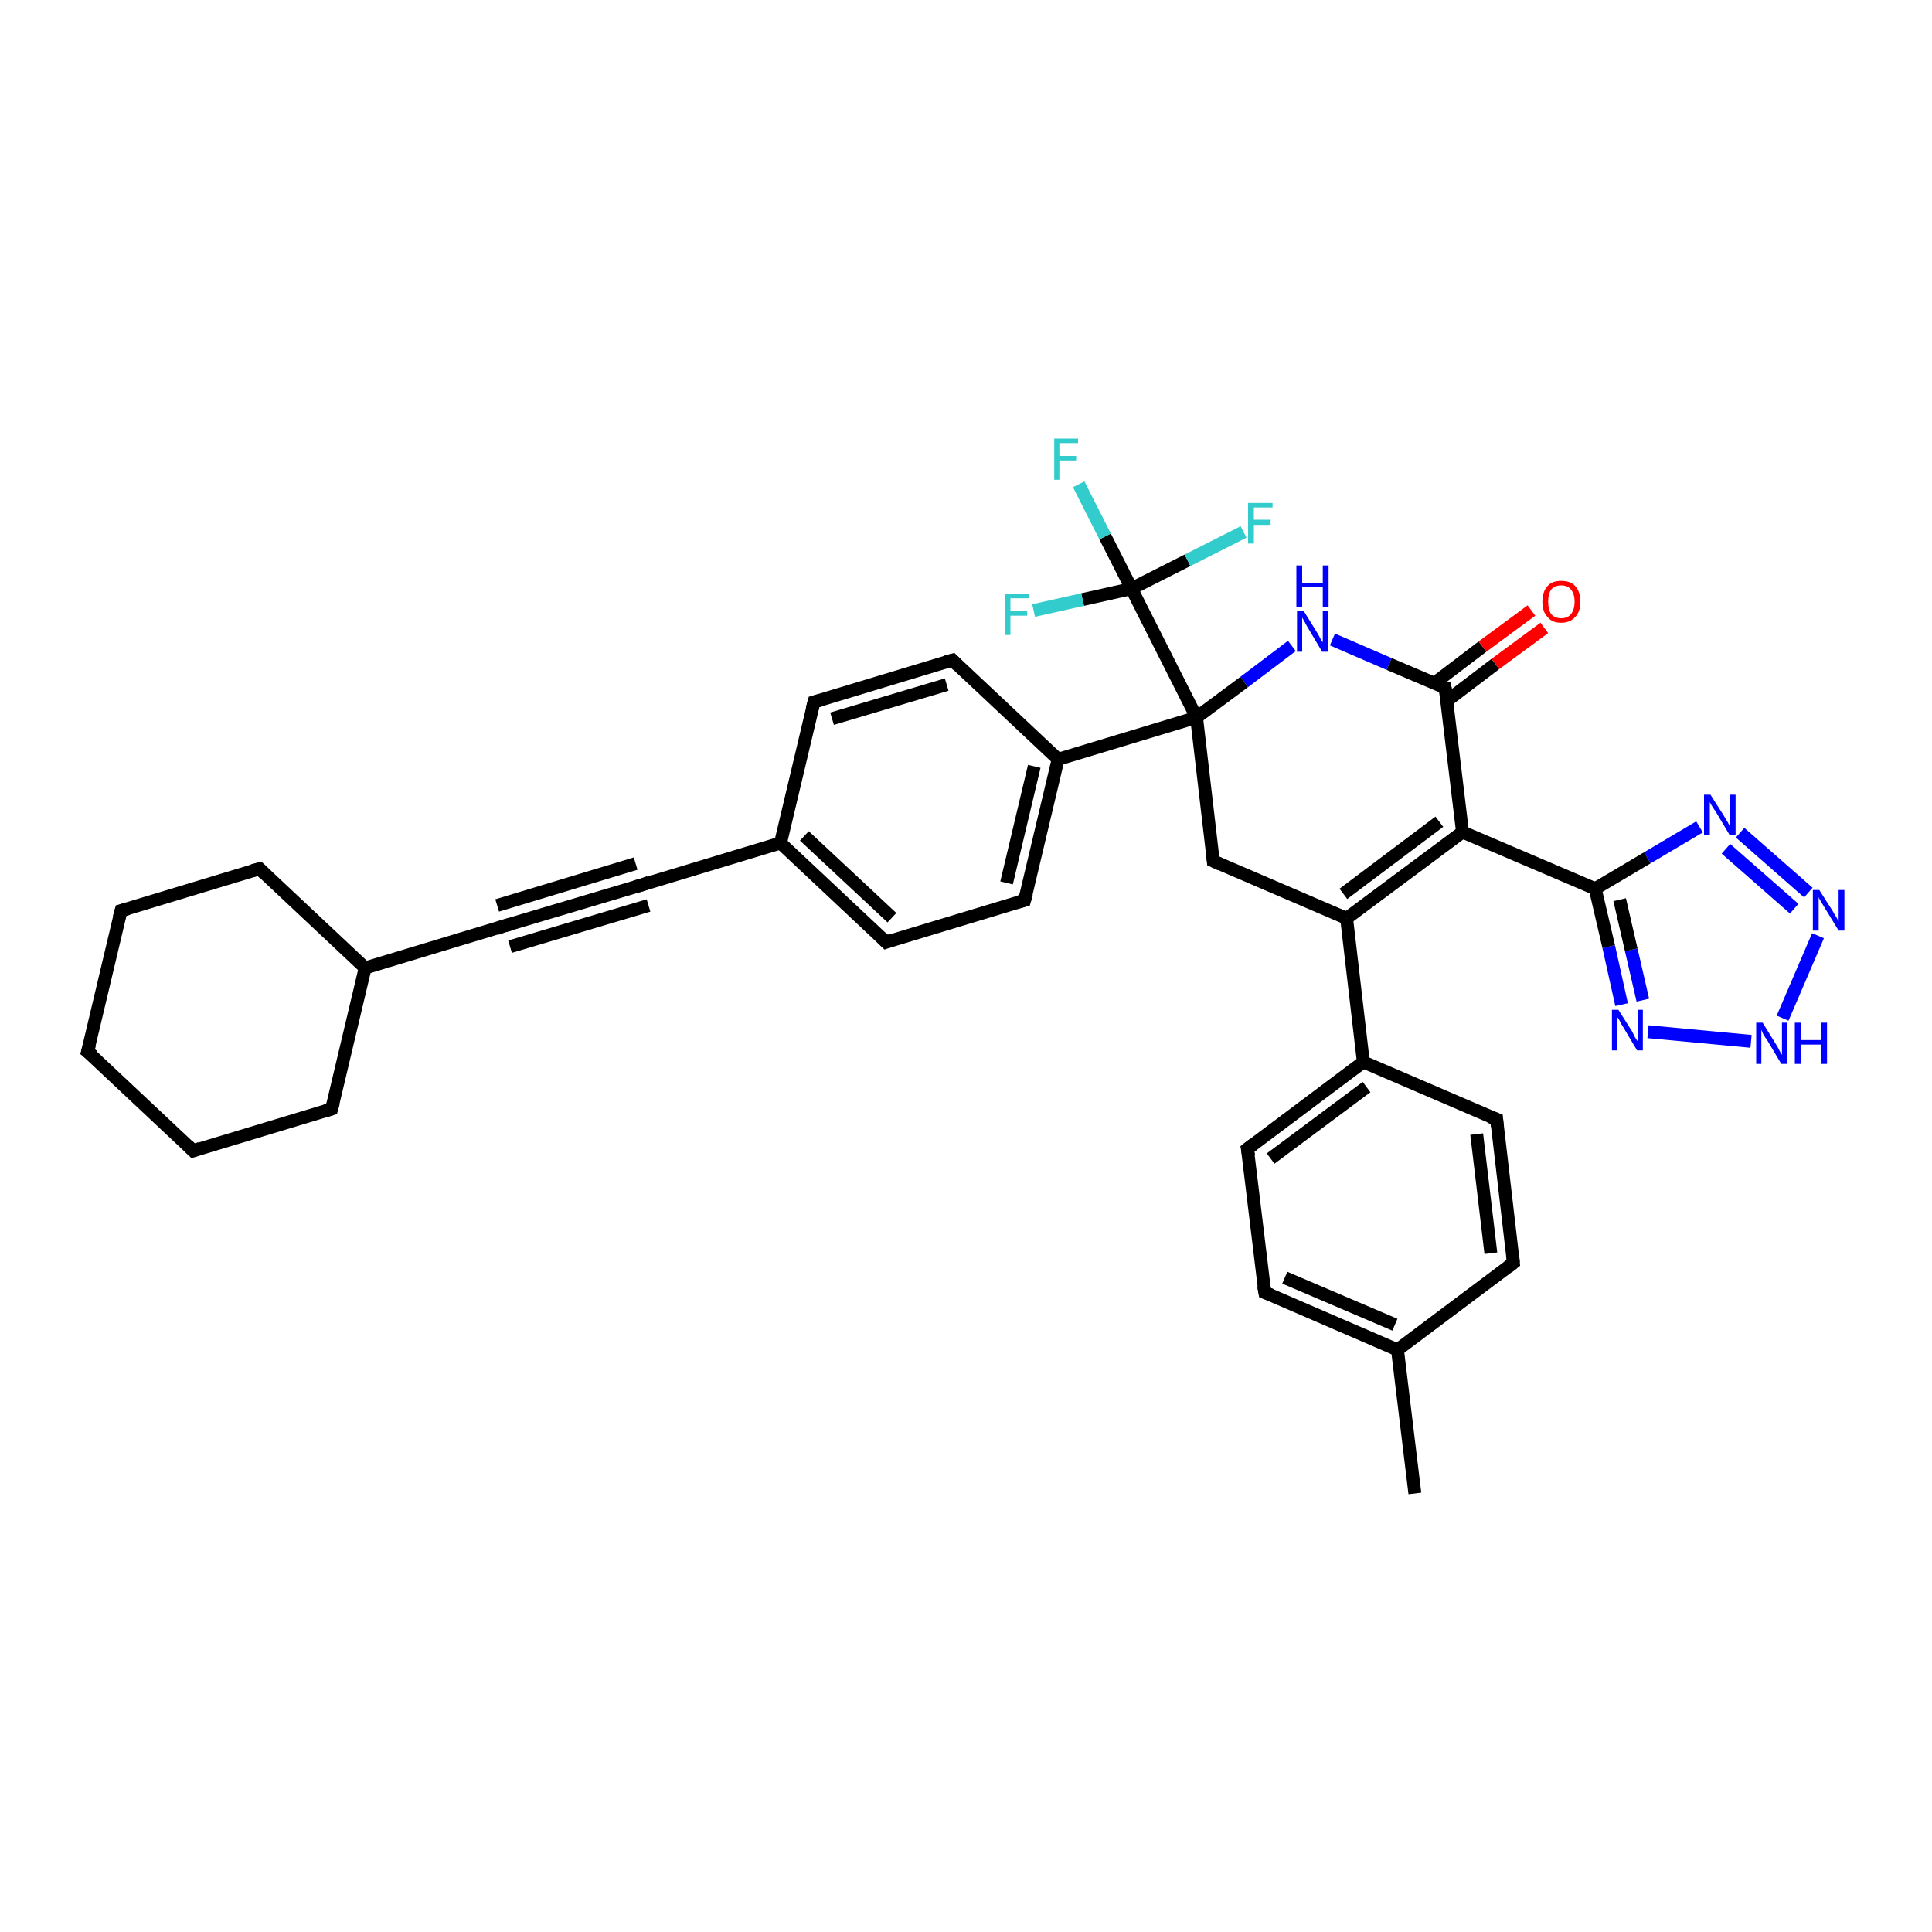 <?xml version='1.0' encoding='iso-8859-1'?>
<svg version='1.1' baseProfile='full'
              xmlns='http://www.w3.org/2000/svg'
                      xmlns:rdkit='http://www.rdkit.org/xml'
                      xmlns:xlink='http://www.w3.org/1999/xlink'
                  xml:space='preserve'
width='300px' height='300px' viewBox='0 0 300 300'>
<!-- END OF HEADER -->
<rect style='opacity:1.0;fill:#FFFFFF;stroke:none' width='300.0' height='300.0' x='0.0' y='0.0'> </rect>
<path class='bond-0 atom-0 atom-1' d='M 219.7,231.9 L 217.0,209.6' style='fill:none;fill-rule:evenodd;stroke:#000000;stroke-width:2.0px;stroke-linecap:butt;stroke-linejoin:miter;stroke-opacity:1' />
<path class='bond-1 atom-1 atom-2' d='M 217.0,209.6 L 196.4,200.7' style='fill:none;fill-rule:evenodd;stroke:#000000;stroke-width:2.0px;stroke-linecap:butt;stroke-linejoin:miter;stroke-opacity:1' />
<path class='bond-1 atom-1 atom-2' d='M 216.6,205.7 L 199.5,198.4' style='fill:none;fill-rule:evenodd;stroke:#000000;stroke-width:2.0px;stroke-linecap:butt;stroke-linejoin:miter;stroke-opacity:1' />
<path class='bond-2 atom-2 atom-3' d='M 196.4,200.7 L 193.7,178.4' style='fill:none;fill-rule:evenodd;stroke:#000000;stroke-width:2.0px;stroke-linecap:butt;stroke-linejoin:miter;stroke-opacity:1' />
<path class='bond-3 atom-3 atom-4' d='M 193.7,178.4 L 211.7,164.9' style='fill:none;fill-rule:evenodd;stroke:#000000;stroke-width:2.0px;stroke-linecap:butt;stroke-linejoin:miter;stroke-opacity:1' />
<path class='bond-3 atom-3 atom-4' d='M 197.3,179.9 L 212.2,168.8' style='fill:none;fill-rule:evenodd;stroke:#000000;stroke-width:2.0px;stroke-linecap:butt;stroke-linejoin:miter;stroke-opacity:1' />
<path class='bond-4 atom-4 atom-5' d='M 211.7,164.9 L 209.1,142.6' style='fill:none;fill-rule:evenodd;stroke:#000000;stroke-width:2.0px;stroke-linecap:butt;stroke-linejoin:miter;stroke-opacity:1' />
<path class='bond-5 atom-5 atom-6' d='M 209.1,142.6 L 227.1,129.2' style='fill:none;fill-rule:evenodd;stroke:#000000;stroke-width:2.0px;stroke-linecap:butt;stroke-linejoin:miter;stroke-opacity:1' />
<path class='bond-5 atom-5 atom-6' d='M 208.6,138.8 L 223.5,127.6' style='fill:none;fill-rule:evenodd;stroke:#000000;stroke-width:2.0px;stroke-linecap:butt;stroke-linejoin:miter;stroke-opacity:1' />
<path class='bond-6 atom-6 atom-7' d='M 227.1,129.2 L 247.7,138.0' style='fill:none;fill-rule:evenodd;stroke:#000000;stroke-width:2.0px;stroke-linecap:butt;stroke-linejoin:miter;stroke-opacity:1' />
<path class='bond-7 atom-7 atom-8' d='M 247.7,138.0 L 255.8,133.2' style='fill:none;fill-rule:evenodd;stroke:#000000;stroke-width:2.0px;stroke-linecap:butt;stroke-linejoin:miter;stroke-opacity:1' />
<path class='bond-7 atom-7 atom-8' d='M 255.8,133.2 L 263.9,128.4' style='fill:none;fill-rule:evenodd;stroke:#0000FF;stroke-width:2.0px;stroke-linecap:butt;stroke-linejoin:miter;stroke-opacity:1' />
<path class='bond-8 atom-8 atom-9' d='M 270.2,129.3 L 280.8,138.6' style='fill:none;fill-rule:evenodd;stroke:#0000FF;stroke-width:2.0px;stroke-linecap:butt;stroke-linejoin:miter;stroke-opacity:1' />
<path class='bond-8 atom-8 atom-9' d='M 268.0,131.8 L 278.6,141.1' style='fill:none;fill-rule:evenodd;stroke:#0000FF;stroke-width:2.0px;stroke-linecap:butt;stroke-linejoin:miter;stroke-opacity:1' />
<path class='bond-9 atom-9 atom-10' d='M 282.3,145.3 L 276.8,158.1' style='fill:none;fill-rule:evenodd;stroke:#0000FF;stroke-width:2.0px;stroke-linecap:butt;stroke-linejoin:miter;stroke-opacity:1' />
<path class='bond-10 atom-10 atom-11' d='M 271.9,161.7 L 255.9,160.2' style='fill:none;fill-rule:evenodd;stroke:#0000FF;stroke-width:2.0px;stroke-linecap:butt;stroke-linejoin:miter;stroke-opacity:1' />
<path class='bond-11 atom-6 atom-12' d='M 227.1,129.2 L 224.4,106.8' style='fill:none;fill-rule:evenodd;stroke:#000000;stroke-width:2.0px;stroke-linecap:butt;stroke-linejoin:miter;stroke-opacity:1' />
<path class='bond-12 atom-12 atom-13' d='M 224.7,108.8 L 232.2,103.1' style='fill:none;fill-rule:evenodd;stroke:#000000;stroke-width:2.0px;stroke-linecap:butt;stroke-linejoin:miter;stroke-opacity:1' />
<path class='bond-12 atom-12 atom-13' d='M 232.2,103.1 L 239.8,97.5' style='fill:none;fill-rule:evenodd;stroke:#FF0000;stroke-width:2.0px;stroke-linecap:butt;stroke-linejoin:miter;stroke-opacity:1' />
<path class='bond-12 atom-12 atom-13' d='M 222.7,106.1 L 230.2,100.4' style='fill:none;fill-rule:evenodd;stroke:#000000;stroke-width:2.0px;stroke-linecap:butt;stroke-linejoin:miter;stroke-opacity:1' />
<path class='bond-12 atom-12 atom-13' d='M 230.2,100.4 L 237.8,94.8' style='fill:none;fill-rule:evenodd;stroke:#FF0000;stroke-width:2.0px;stroke-linecap:butt;stroke-linejoin:miter;stroke-opacity:1' />
<path class='bond-13 atom-12 atom-14' d='M 224.4,106.8 L 215.7,103.1' style='fill:none;fill-rule:evenodd;stroke:#000000;stroke-width:2.0px;stroke-linecap:butt;stroke-linejoin:miter;stroke-opacity:1' />
<path class='bond-13 atom-12 atom-14' d='M 215.7,103.1 L 206.9,99.3' style='fill:none;fill-rule:evenodd;stroke:#0000FF;stroke-width:2.0px;stroke-linecap:butt;stroke-linejoin:miter;stroke-opacity:1' />
<path class='bond-14 atom-14 atom-15' d='M 200.6,100.3 L 193.2,105.9' style='fill:none;fill-rule:evenodd;stroke:#0000FF;stroke-width:2.0px;stroke-linecap:butt;stroke-linejoin:miter;stroke-opacity:1' />
<path class='bond-14 atom-14 atom-15' d='M 193.2,105.9 L 185.8,111.4' style='fill:none;fill-rule:evenodd;stroke:#000000;stroke-width:2.0px;stroke-linecap:butt;stroke-linejoin:miter;stroke-opacity:1' />
<path class='bond-15 atom-15 atom-16' d='M 185.8,111.4 L 164.3,117.9' style='fill:none;fill-rule:evenodd;stroke:#000000;stroke-width:2.0px;stroke-linecap:butt;stroke-linejoin:miter;stroke-opacity:1' />
<path class='bond-16 atom-16 atom-17' d='M 164.3,117.9 L 159.1,139.8' style='fill:none;fill-rule:evenodd;stroke:#000000;stroke-width:2.0px;stroke-linecap:butt;stroke-linejoin:miter;stroke-opacity:1' />
<path class='bond-16 atom-16 atom-17' d='M 160.6,119.0 L 156.3,137.1' style='fill:none;fill-rule:evenodd;stroke:#000000;stroke-width:2.0px;stroke-linecap:butt;stroke-linejoin:miter;stroke-opacity:1' />
<path class='bond-17 atom-17 atom-18' d='M 159.1,139.8 L 137.6,146.3' style='fill:none;fill-rule:evenodd;stroke:#000000;stroke-width:2.0px;stroke-linecap:butt;stroke-linejoin:miter;stroke-opacity:1' />
<path class='bond-18 atom-18 atom-19' d='M 137.6,146.3 L 121.2,130.9' style='fill:none;fill-rule:evenodd;stroke:#000000;stroke-width:2.0px;stroke-linecap:butt;stroke-linejoin:miter;stroke-opacity:1' />
<path class='bond-18 atom-18 atom-19' d='M 138.5,142.5 L 124.9,129.8' style='fill:none;fill-rule:evenodd;stroke:#000000;stroke-width:2.0px;stroke-linecap:butt;stroke-linejoin:miter;stroke-opacity:1' />
<path class='bond-19 atom-19 atom-20' d='M 121.2,130.9 L 99.7,137.4' style='fill:none;fill-rule:evenodd;stroke:#000000;stroke-width:2.0px;stroke-linecap:butt;stroke-linejoin:miter;stroke-opacity:1' />
<path class='bond-20 atom-20 atom-21' d='M 99.7,137.4 L 78.2,143.8' style='fill:none;fill-rule:evenodd;stroke:#000000;stroke-width:2.0px;stroke-linecap:butt;stroke-linejoin:miter;stroke-opacity:1' />
<path class='bond-20 atom-20 atom-21' d='M 100.7,140.6 L 79.2,147.0' style='fill:none;fill-rule:evenodd;stroke:#000000;stroke-width:2.0px;stroke-linecap:butt;stroke-linejoin:miter;stroke-opacity:1' />
<path class='bond-20 atom-20 atom-21' d='M 98.7,134.1 L 77.2,140.6' style='fill:none;fill-rule:evenodd;stroke:#000000;stroke-width:2.0px;stroke-linecap:butt;stroke-linejoin:miter;stroke-opacity:1' />
<path class='bond-21 atom-21 atom-22' d='M 78.2,143.8 L 56.7,150.3' style='fill:none;fill-rule:evenodd;stroke:#000000;stroke-width:2.0px;stroke-linecap:butt;stroke-linejoin:miter;stroke-opacity:1' />
<path class='bond-22 atom-22 atom-23' d='M 56.7,150.3 L 51.5,172.2' style='fill:none;fill-rule:evenodd;stroke:#000000;stroke-width:2.0px;stroke-linecap:butt;stroke-linejoin:miter;stroke-opacity:1' />
<path class='bond-23 atom-23 atom-24' d='M 51.5,172.2 L 30.0,178.7' style='fill:none;fill-rule:evenodd;stroke:#000000;stroke-width:2.0px;stroke-linecap:butt;stroke-linejoin:miter;stroke-opacity:1' />
<path class='bond-24 atom-24 atom-25' d='M 30.0,178.7 L 13.6,163.3' style='fill:none;fill-rule:evenodd;stroke:#000000;stroke-width:2.0px;stroke-linecap:butt;stroke-linejoin:miter;stroke-opacity:1' />
<path class='bond-25 atom-25 atom-26' d='M 13.6,163.3 L 18.8,141.4' style='fill:none;fill-rule:evenodd;stroke:#000000;stroke-width:2.0px;stroke-linecap:butt;stroke-linejoin:miter;stroke-opacity:1' />
<path class='bond-26 atom-26 atom-27' d='M 18.8,141.4 L 40.3,134.9' style='fill:none;fill-rule:evenodd;stroke:#000000;stroke-width:2.0px;stroke-linecap:butt;stroke-linejoin:miter;stroke-opacity:1' />
<path class='bond-27 atom-19 atom-28' d='M 121.2,130.9 L 126.4,109.0' style='fill:none;fill-rule:evenodd;stroke:#000000;stroke-width:2.0px;stroke-linecap:butt;stroke-linejoin:miter;stroke-opacity:1' />
<path class='bond-28 atom-28 atom-29' d='M 126.4,109.0 L 147.9,102.5' style='fill:none;fill-rule:evenodd;stroke:#000000;stroke-width:2.0px;stroke-linecap:butt;stroke-linejoin:miter;stroke-opacity:1' />
<path class='bond-28 atom-28 atom-29' d='M 129.2,111.6 L 147.0,106.3' style='fill:none;fill-rule:evenodd;stroke:#000000;stroke-width:2.0px;stroke-linecap:butt;stroke-linejoin:miter;stroke-opacity:1' />
<path class='bond-29 atom-15 atom-30' d='M 185.8,111.4 L 175.7,91.4' style='fill:none;fill-rule:evenodd;stroke:#000000;stroke-width:2.0px;stroke-linecap:butt;stroke-linejoin:miter;stroke-opacity:1' />
<path class='bond-30 atom-30 atom-31' d='M 175.7,91.4 L 171.6,83.3' style='fill:none;fill-rule:evenodd;stroke:#000000;stroke-width:2.0px;stroke-linecap:butt;stroke-linejoin:miter;stroke-opacity:1' />
<path class='bond-30 atom-30 atom-31' d='M 171.6,83.3 L 167.5,75.2' style='fill:none;fill-rule:evenodd;stroke:#33CCCC;stroke-width:2.0px;stroke-linecap:butt;stroke-linejoin:miter;stroke-opacity:1' />
<path class='bond-31 atom-30 atom-32' d='M 175.7,91.4 L 168.1,93.1' style='fill:none;fill-rule:evenodd;stroke:#000000;stroke-width:2.0px;stroke-linecap:butt;stroke-linejoin:miter;stroke-opacity:1' />
<path class='bond-31 atom-30 atom-32' d='M 168.1,93.1 L 160.5,94.8' style='fill:none;fill-rule:evenodd;stroke:#33CCCC;stroke-width:2.0px;stroke-linecap:butt;stroke-linejoin:miter;stroke-opacity:1' />
<path class='bond-32 atom-30 atom-33' d='M 175.7,91.4 L 184.4,87.0' style='fill:none;fill-rule:evenodd;stroke:#000000;stroke-width:2.0px;stroke-linecap:butt;stroke-linejoin:miter;stroke-opacity:1' />
<path class='bond-32 atom-30 atom-33' d='M 184.4,87.0 L 193.1,82.6' style='fill:none;fill-rule:evenodd;stroke:#33CCCC;stroke-width:2.0px;stroke-linecap:butt;stroke-linejoin:miter;stroke-opacity:1' />
<path class='bond-33 atom-15 atom-34' d='M 185.8,111.4 L 188.4,133.7' style='fill:none;fill-rule:evenodd;stroke:#000000;stroke-width:2.0px;stroke-linecap:butt;stroke-linejoin:miter;stroke-opacity:1' />
<path class='bond-34 atom-4 atom-35' d='M 211.7,164.9 L 232.4,173.8' style='fill:none;fill-rule:evenodd;stroke:#000000;stroke-width:2.0px;stroke-linecap:butt;stroke-linejoin:miter;stroke-opacity:1' />
<path class='bond-35 atom-35 atom-36' d='M 232.4,173.8 L 235.0,196.1' style='fill:none;fill-rule:evenodd;stroke:#000000;stroke-width:2.0px;stroke-linecap:butt;stroke-linejoin:miter;stroke-opacity:1' />
<path class='bond-35 atom-35 atom-36' d='M 229.3,176.1 L 231.5,194.6' style='fill:none;fill-rule:evenodd;stroke:#000000;stroke-width:2.0px;stroke-linecap:butt;stroke-linejoin:miter;stroke-opacity:1' />
<path class='bond-36 atom-36 atom-1' d='M 235.0,196.1 L 217.0,209.6' style='fill:none;fill-rule:evenodd;stroke:#000000;stroke-width:2.0px;stroke-linecap:butt;stroke-linejoin:miter;stroke-opacity:1' />
<path class='bond-37 atom-34 atom-5' d='M 188.4,133.7 L 209.1,142.6' style='fill:none;fill-rule:evenodd;stroke:#000000;stroke-width:2.0px;stroke-linecap:butt;stroke-linejoin:miter;stroke-opacity:1' />
<path class='bond-38 atom-11 atom-7' d='M 251.8,156.0 L 249.8,147.0' style='fill:none;fill-rule:evenodd;stroke:#0000FF;stroke-width:2.0px;stroke-linecap:butt;stroke-linejoin:miter;stroke-opacity:1' />
<path class='bond-38 atom-11 atom-7' d='M 249.8,147.0 L 247.7,138.0' style='fill:none;fill-rule:evenodd;stroke:#000000;stroke-width:2.0px;stroke-linecap:butt;stroke-linejoin:miter;stroke-opacity:1' />
<path class='bond-38 atom-11 atom-7' d='M 255.1,155.3 L 253.3,147.5' style='fill:none;fill-rule:evenodd;stroke:#0000FF;stroke-width:2.0px;stroke-linecap:butt;stroke-linejoin:miter;stroke-opacity:1' />
<path class='bond-38 atom-11 atom-7' d='M 253.3,147.5 L 251.5,139.7' style='fill:none;fill-rule:evenodd;stroke:#000000;stroke-width:2.0px;stroke-linecap:butt;stroke-linejoin:miter;stroke-opacity:1' />
<path class='bond-39 atom-29 atom-16' d='M 147.9,102.5 L 164.3,117.9' style='fill:none;fill-rule:evenodd;stroke:#000000;stroke-width:2.0px;stroke-linecap:butt;stroke-linejoin:miter;stroke-opacity:1' />
<path class='bond-40 atom-27 atom-22' d='M 40.3,134.9 L 56.7,150.3' style='fill:none;fill-rule:evenodd;stroke:#000000;stroke-width:2.0px;stroke-linecap:butt;stroke-linejoin:miter;stroke-opacity:1' />
<path d='M 197.4,201.1 L 196.4,200.7 L 196.2,199.6' style='fill:none;stroke:#000000;stroke-width:2.0px;stroke-linecap:butt;stroke-linejoin:miter;stroke-opacity:1;' />
<path d='M 193.9,179.5 L 193.7,178.4 L 194.6,177.7' style='fill:none;stroke:#000000;stroke-width:2.0px;stroke-linecap:butt;stroke-linejoin:miter;stroke-opacity:1;' />
<path d='M 224.6,108.0 L 224.4,106.8 L 224.0,106.7' style='fill:none;stroke:#000000;stroke-width:2.0px;stroke-linecap:butt;stroke-linejoin:miter;stroke-opacity:1;' />
<path d='M 159.4,138.7 L 159.1,139.8 L 158.0,140.1' style='fill:none;stroke:#000000;stroke-width:2.0px;stroke-linecap:butt;stroke-linejoin:miter;stroke-opacity:1;' />
<path d='M 138.7,145.9 L 137.6,146.3 L 136.8,145.5' style='fill:none;stroke:#000000;stroke-width:2.0px;stroke-linecap:butt;stroke-linejoin:miter;stroke-opacity:1;' />
<path d='M 100.8,137.0 L 99.7,137.4 L 98.6,137.7' style='fill:none;stroke:#000000;stroke-width:2.0px;stroke-linecap:butt;stroke-linejoin:miter;stroke-opacity:1;' />
<path d='M 79.3,143.5 L 78.2,143.8 L 77.1,144.2' style='fill:none;stroke:#000000;stroke-width:2.0px;stroke-linecap:butt;stroke-linejoin:miter;stroke-opacity:1;' />
<path d='M 51.8,171.1 L 51.5,172.2 L 50.5,172.5' style='fill:none;stroke:#000000;stroke-width:2.0px;stroke-linecap:butt;stroke-linejoin:miter;stroke-opacity:1;' />
<path d='M 31.1,178.3 L 30.0,178.7 L 29.2,177.9' style='fill:none;stroke:#000000;stroke-width:2.0px;stroke-linecap:butt;stroke-linejoin:miter;stroke-opacity:1;' />
<path d='M 14.5,164.0 L 13.6,163.3 L 13.9,162.2' style='fill:none;stroke:#000000;stroke-width:2.0px;stroke-linecap:butt;stroke-linejoin:miter;stroke-opacity:1;' />
<path d='M 18.5,142.5 L 18.8,141.4 L 19.9,141.1' style='fill:none;stroke:#000000;stroke-width:2.0px;stroke-linecap:butt;stroke-linejoin:miter;stroke-opacity:1;' />
<path d='M 39.2,135.2 L 40.3,134.9 L 41.1,135.7' style='fill:none;stroke:#000000;stroke-width:2.0px;stroke-linecap:butt;stroke-linejoin:miter;stroke-opacity:1;' />
<path d='M 126.1,110.1 L 126.4,109.0 L 127.5,108.7' style='fill:none;stroke:#000000;stroke-width:2.0px;stroke-linecap:butt;stroke-linejoin:miter;stroke-opacity:1;' />
<path d='M 146.8,102.8 L 147.9,102.5 L 148.7,103.3' style='fill:none;stroke:#000000;stroke-width:2.0px;stroke-linecap:butt;stroke-linejoin:miter;stroke-opacity:1;' />
<path d='M 188.3,132.6 L 188.4,133.7 L 189.5,134.2' style='fill:none;stroke:#000000;stroke-width:2.0px;stroke-linecap:butt;stroke-linejoin:miter;stroke-opacity:1;' />
<path d='M 231.3,173.4 L 232.4,173.8 L 232.5,174.9' style='fill:none;stroke:#000000;stroke-width:2.0px;stroke-linecap:butt;stroke-linejoin:miter;stroke-opacity:1;' />
<path d='M 234.9,195.0 L 235.0,196.1 L 234.1,196.8' style='fill:none;stroke:#000000;stroke-width:2.0px;stroke-linecap:butt;stroke-linejoin:miter;stroke-opacity:1;' />
<path class='atom-8' d='M 265.6 123.4
L 267.7 126.7
Q 267.9 127.1, 268.3 127.7
Q 268.6 128.3, 268.6 128.3
L 268.6 123.4
L 269.5 123.4
L 269.5 129.7
L 268.6 129.7
L 266.4 126.0
Q 266.1 125.6, 265.8 125.1
Q 265.5 124.6, 265.5 124.5
L 265.5 129.7
L 264.6 129.7
L 264.6 123.4
L 265.6 123.4
' fill='#0000FF'/>
<path class='atom-9' d='M 282.5 138.2
L 284.6 141.5
Q 284.8 141.9, 285.2 142.5
Q 285.5 143.1, 285.5 143.1
L 285.5 138.2
L 286.4 138.2
L 286.4 144.5
L 285.5 144.5
L 283.3 140.9
Q 283.0 140.4, 282.7 139.9
Q 282.4 139.4, 282.4 139.3
L 282.4 144.5
L 281.5 144.5
L 281.5 138.2
L 282.5 138.2
' fill='#0000FF'/>
<path class='atom-10' d='M 273.7 158.8
L 275.8 162.2
Q 276.0 162.5, 276.3 163.1
Q 276.6 163.7, 276.7 163.8
L 276.7 158.8
L 277.5 158.8
L 277.5 165.2
L 276.6 165.2
L 274.4 161.5
Q 274.1 161.1, 273.8 160.6
Q 273.6 160.1, 273.5 159.9
L 273.5 165.2
L 272.7 165.2
L 272.7 158.8
L 273.7 158.8
' fill='#0000FF'/>
<path class='atom-10' d='M 278.7 158.8
L 279.6 158.8
L 279.6 161.5
L 282.8 161.5
L 282.8 158.8
L 283.7 158.8
L 283.7 165.2
L 282.8 165.2
L 282.8 162.2
L 279.6 162.2
L 279.6 165.2
L 278.7 165.2
L 278.7 158.8
' fill='#0000FF'/>
<path class='atom-11' d='M 251.3 156.8
L 253.4 160.1
Q 253.6 160.5, 253.9 161.1
Q 254.3 161.7, 254.3 161.7
L 254.3 156.8
L 255.1 156.8
L 255.1 163.1
L 254.2 163.1
L 252.0 159.4
Q 251.7 159.0, 251.5 158.5
Q 251.2 158.0, 251.1 157.9
L 251.1 163.1
L 250.3 163.1
L 250.3 156.8
L 251.3 156.8
' fill='#0000FF'/>
<path class='atom-13' d='M 239.5 93.4
Q 239.5 91.9, 240.3 91.0
Q 241.0 90.2, 242.4 90.2
Q 243.9 90.2, 244.6 91.0
Q 245.4 91.9, 245.4 93.4
Q 245.4 95.0, 244.6 95.8
Q 243.8 96.7, 242.4 96.7
Q 241.0 96.7, 240.3 95.8
Q 239.5 95.0, 239.5 93.4
M 242.4 96.0
Q 243.4 96.0, 243.9 95.4
Q 244.5 94.7, 244.5 93.4
Q 244.5 92.2, 243.9 91.5
Q 243.4 90.9, 242.4 90.9
Q 241.5 90.9, 240.9 91.5
Q 240.4 92.2, 240.4 93.4
Q 240.4 94.7, 240.9 95.4
Q 241.5 96.0, 242.4 96.0
' fill='#FF0000'/>
<path class='atom-14' d='M 202.4 94.8
L 204.5 98.2
Q 204.7 98.5, 205.0 99.1
Q 205.3 99.7, 205.4 99.7
L 205.4 94.8
L 206.2 94.8
L 206.2 101.2
L 205.3 101.2
L 203.1 97.5
Q 202.8 97.0, 202.6 96.6
Q 202.3 96.1, 202.2 95.9
L 202.2 101.2
L 201.4 101.2
L 201.4 94.8
L 202.4 94.8
' fill='#0000FF'/>
<path class='atom-14' d='M 201.3 87.8
L 202.2 87.8
L 202.2 90.5
L 205.4 90.5
L 205.4 87.8
L 206.3 87.8
L 206.3 94.2
L 205.4 94.2
L 205.4 91.2
L 202.2 91.2
L 202.2 94.2
L 201.3 94.2
L 201.3 87.8
' fill='#0000FF'/>
<path class='atom-31' d='M 163.7 68.1
L 167.4 68.1
L 167.4 68.8
L 164.5 68.8
L 164.5 70.8
L 167.1 70.8
L 167.1 71.5
L 164.5 71.5
L 164.5 74.5
L 163.7 74.5
L 163.7 68.1
' fill='#33CCCC'/>
<path class='atom-32' d='M 156.0 92.2
L 159.8 92.2
L 159.8 92.9
L 156.9 92.9
L 156.9 94.9
L 159.5 94.9
L 159.5 95.6
L 156.9 95.6
L 156.9 98.6
L 156.0 98.6
L 156.0 92.2
' fill='#33CCCC'/>
<path class='atom-33' d='M 193.8 78.1
L 197.6 78.1
L 197.6 78.8
L 194.7 78.8
L 194.7 80.7
L 197.3 80.7
L 197.3 81.5
L 194.7 81.5
L 194.7 84.4
L 193.8 84.4
L 193.8 78.1
' fill='#33CCCC'/>
</svg>
